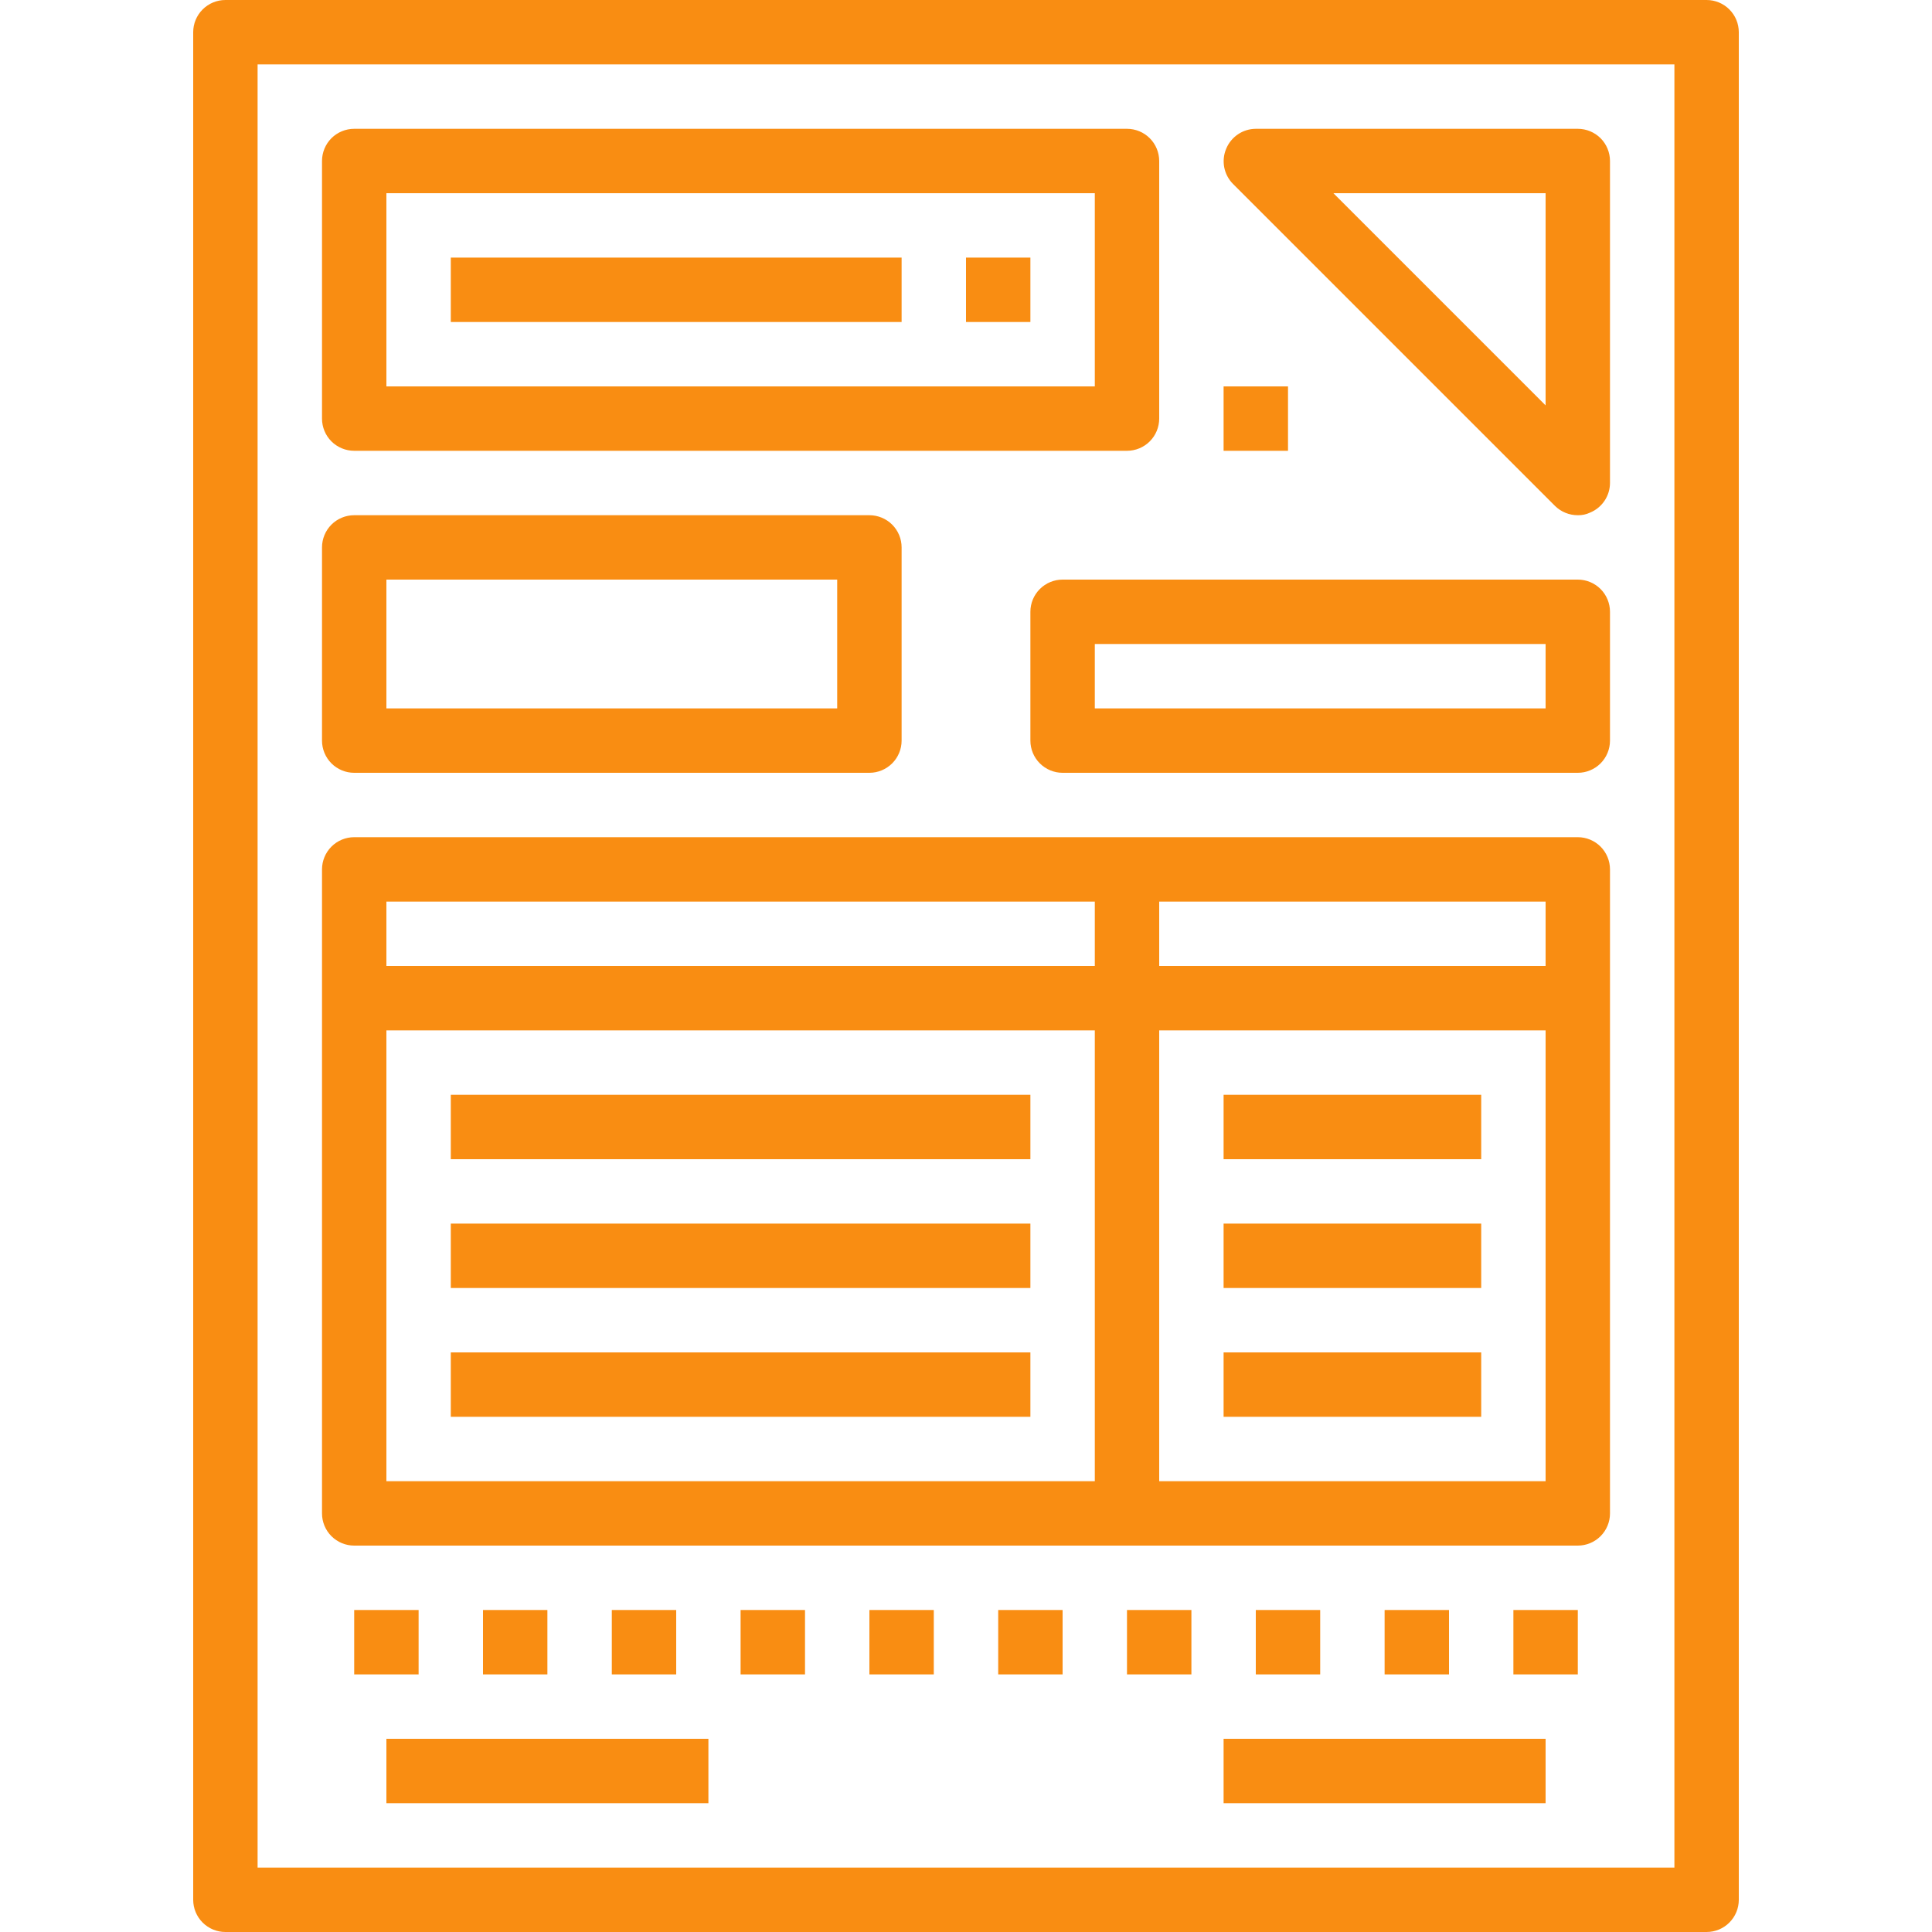 <svg xmlns="http://www.w3.org/2000/svg" width="70" height="70" viewBox="0 0 70 70" fill="none"><g clip-path="url(#clip0_4308_2170)"><path d="M61.833 0H8.167C7.857 0 7.561 0.123 7.342 0.342C7.123 0.561 7 0.857 7 1.167V68.833C7 69.143 7.123 69.439 7.342 69.658C7.561 69.877 7.857 70 8.167 70H61.833C62.143 70 62.44 69.877 62.658 69.658C62.877 69.439 63 69.143 63 68.833V1.167C63 0.857 62.877 0.561 62.658 0.342C62.44 0.123 62.143 0 61.833 0ZM60.667 67.667H9.333V2.333H60.667V67.667ZM12.833 56H57.167C57.476 56 57.773 55.877 57.992 55.658C58.21 55.44 58.333 55.143 58.333 54.833V31.5C58.333 31.191 58.21 30.894 57.992 30.675C57.773 30.456 57.476 30.333 57.167 30.333H12.833C12.524 30.333 12.227 30.456 12.008 30.675C11.79 30.894 11.667 31.191 11.667 31.5V54.833C11.667 55.143 11.79 55.44 12.008 55.658C12.227 55.877 12.524 56 12.833 56ZM14 37.333H39.667V53.667H14V37.333ZM42 53.667V37.333H56V53.667H42ZM56 35H42V32.667H56V35ZM14 32.667H39.667V35H14V32.667ZM56.338 18.328C56.447 18.436 56.577 18.522 56.719 18.58C56.861 18.638 57.013 18.668 57.167 18.667C57.32 18.671 57.471 18.639 57.61 18.573C57.823 18.486 58.005 18.337 58.134 18.146C58.263 17.955 58.332 17.73 58.333 17.5V5.833C58.333 5.524 58.21 5.227 57.992 5.008C57.773 4.79 57.476 4.667 57.167 4.667H45.5C45.27 4.668 45.045 4.737 44.854 4.866C44.663 4.995 44.514 5.177 44.427 5.39C44.337 5.602 44.313 5.837 44.356 6.063C44.4 6.289 44.51 6.498 44.672 6.662L56.338 18.328ZM56 7V14.688L48.312 7H56ZM12.833 16.333H40.833C41.143 16.333 41.44 16.21 41.658 15.992C41.877 15.773 42 15.476 42 15.167V5.833C42 5.524 41.877 5.227 41.658 5.008C41.44 4.79 41.143 4.667 40.833 4.667H12.833C12.524 4.667 12.227 4.79 12.008 5.008C11.79 5.227 11.667 5.524 11.667 5.833V15.167C11.667 15.476 11.79 15.773 12.008 15.992C12.227 16.21 12.524 16.333 12.833 16.333ZM14 7H39.667V14H14V7ZM12.833 28H31.5C31.809 28 32.106 27.877 32.325 27.658C32.544 27.439 32.667 27.143 32.667 26.833V19.833C32.667 19.524 32.544 19.227 32.325 19.008C32.106 18.79 31.809 18.667 31.5 18.667H12.833C12.524 18.667 12.227 18.79 12.008 19.008C11.79 19.227 11.667 19.524 11.667 19.833V26.833C11.667 27.143 11.79 27.439 12.008 27.658C12.227 27.877 12.524 28 12.833 28ZM14 21H30.333V25.667H14V21ZM57.167 21H38.5C38.191 21 37.894 21.123 37.675 21.342C37.456 21.561 37.333 21.857 37.333 22.167V26.833C37.333 27.143 37.456 27.439 37.675 27.658C37.894 27.877 38.191 28 38.5 28H57.167C57.476 28 57.773 27.877 57.992 27.658C58.21 27.439 58.333 27.143 58.333 26.833V22.167C58.333 21.857 58.21 21.561 57.992 21.342C57.773 21.123 57.476 21 57.167 21ZM56 25.667H39.667V23.333H56V25.667ZM16.333 9.333H32.667V11.667H16.333V9.333ZM35 9.333H37.333V11.667H35V9.333ZM37.333 39.667V42H16.333V39.667H37.333ZM44.333 39.667H53.667V42H44.333V39.667ZM16.333 44.333H37.333V46.667H16.333V44.333ZM44.333 44.333H53.667V46.667H44.333V44.333ZM16.333 49H37.333V51.333H16.333V49ZM44.333 49H53.667V51.333H44.333V49ZM46.667 16.333H44.333V14H46.667V16.333ZM15.167 60.667H12.833V58.333H15.167V60.667ZM19.833 58.333V60.667H17.5V58.333H19.833ZM24.5 58.333V60.667H22.167V58.333H24.5ZM26.833 58.333H29.167V60.667H26.833V58.333ZM31.5 58.333H33.833V60.667H31.5V58.333ZM36.167 58.333H38.5V60.667H36.167V58.333ZM40.833 58.333H43.167V60.667H40.833V58.333ZM47.833 58.333V60.667H45.5V58.333H47.833ZM52.5 58.333V60.667H50.167V58.333H52.5ZM54.833 58.333H57.167V60.667H54.833V58.333ZM14 63H25.667V65.333H14V63ZM44.333 63H56V65.333H44.333V63Z" fill="#F98D12"></path></g><defs><clipPath id="clip0_4308_2170"><rect width="70" height="70" fill="white"></rect></clipPath></defs></svg>